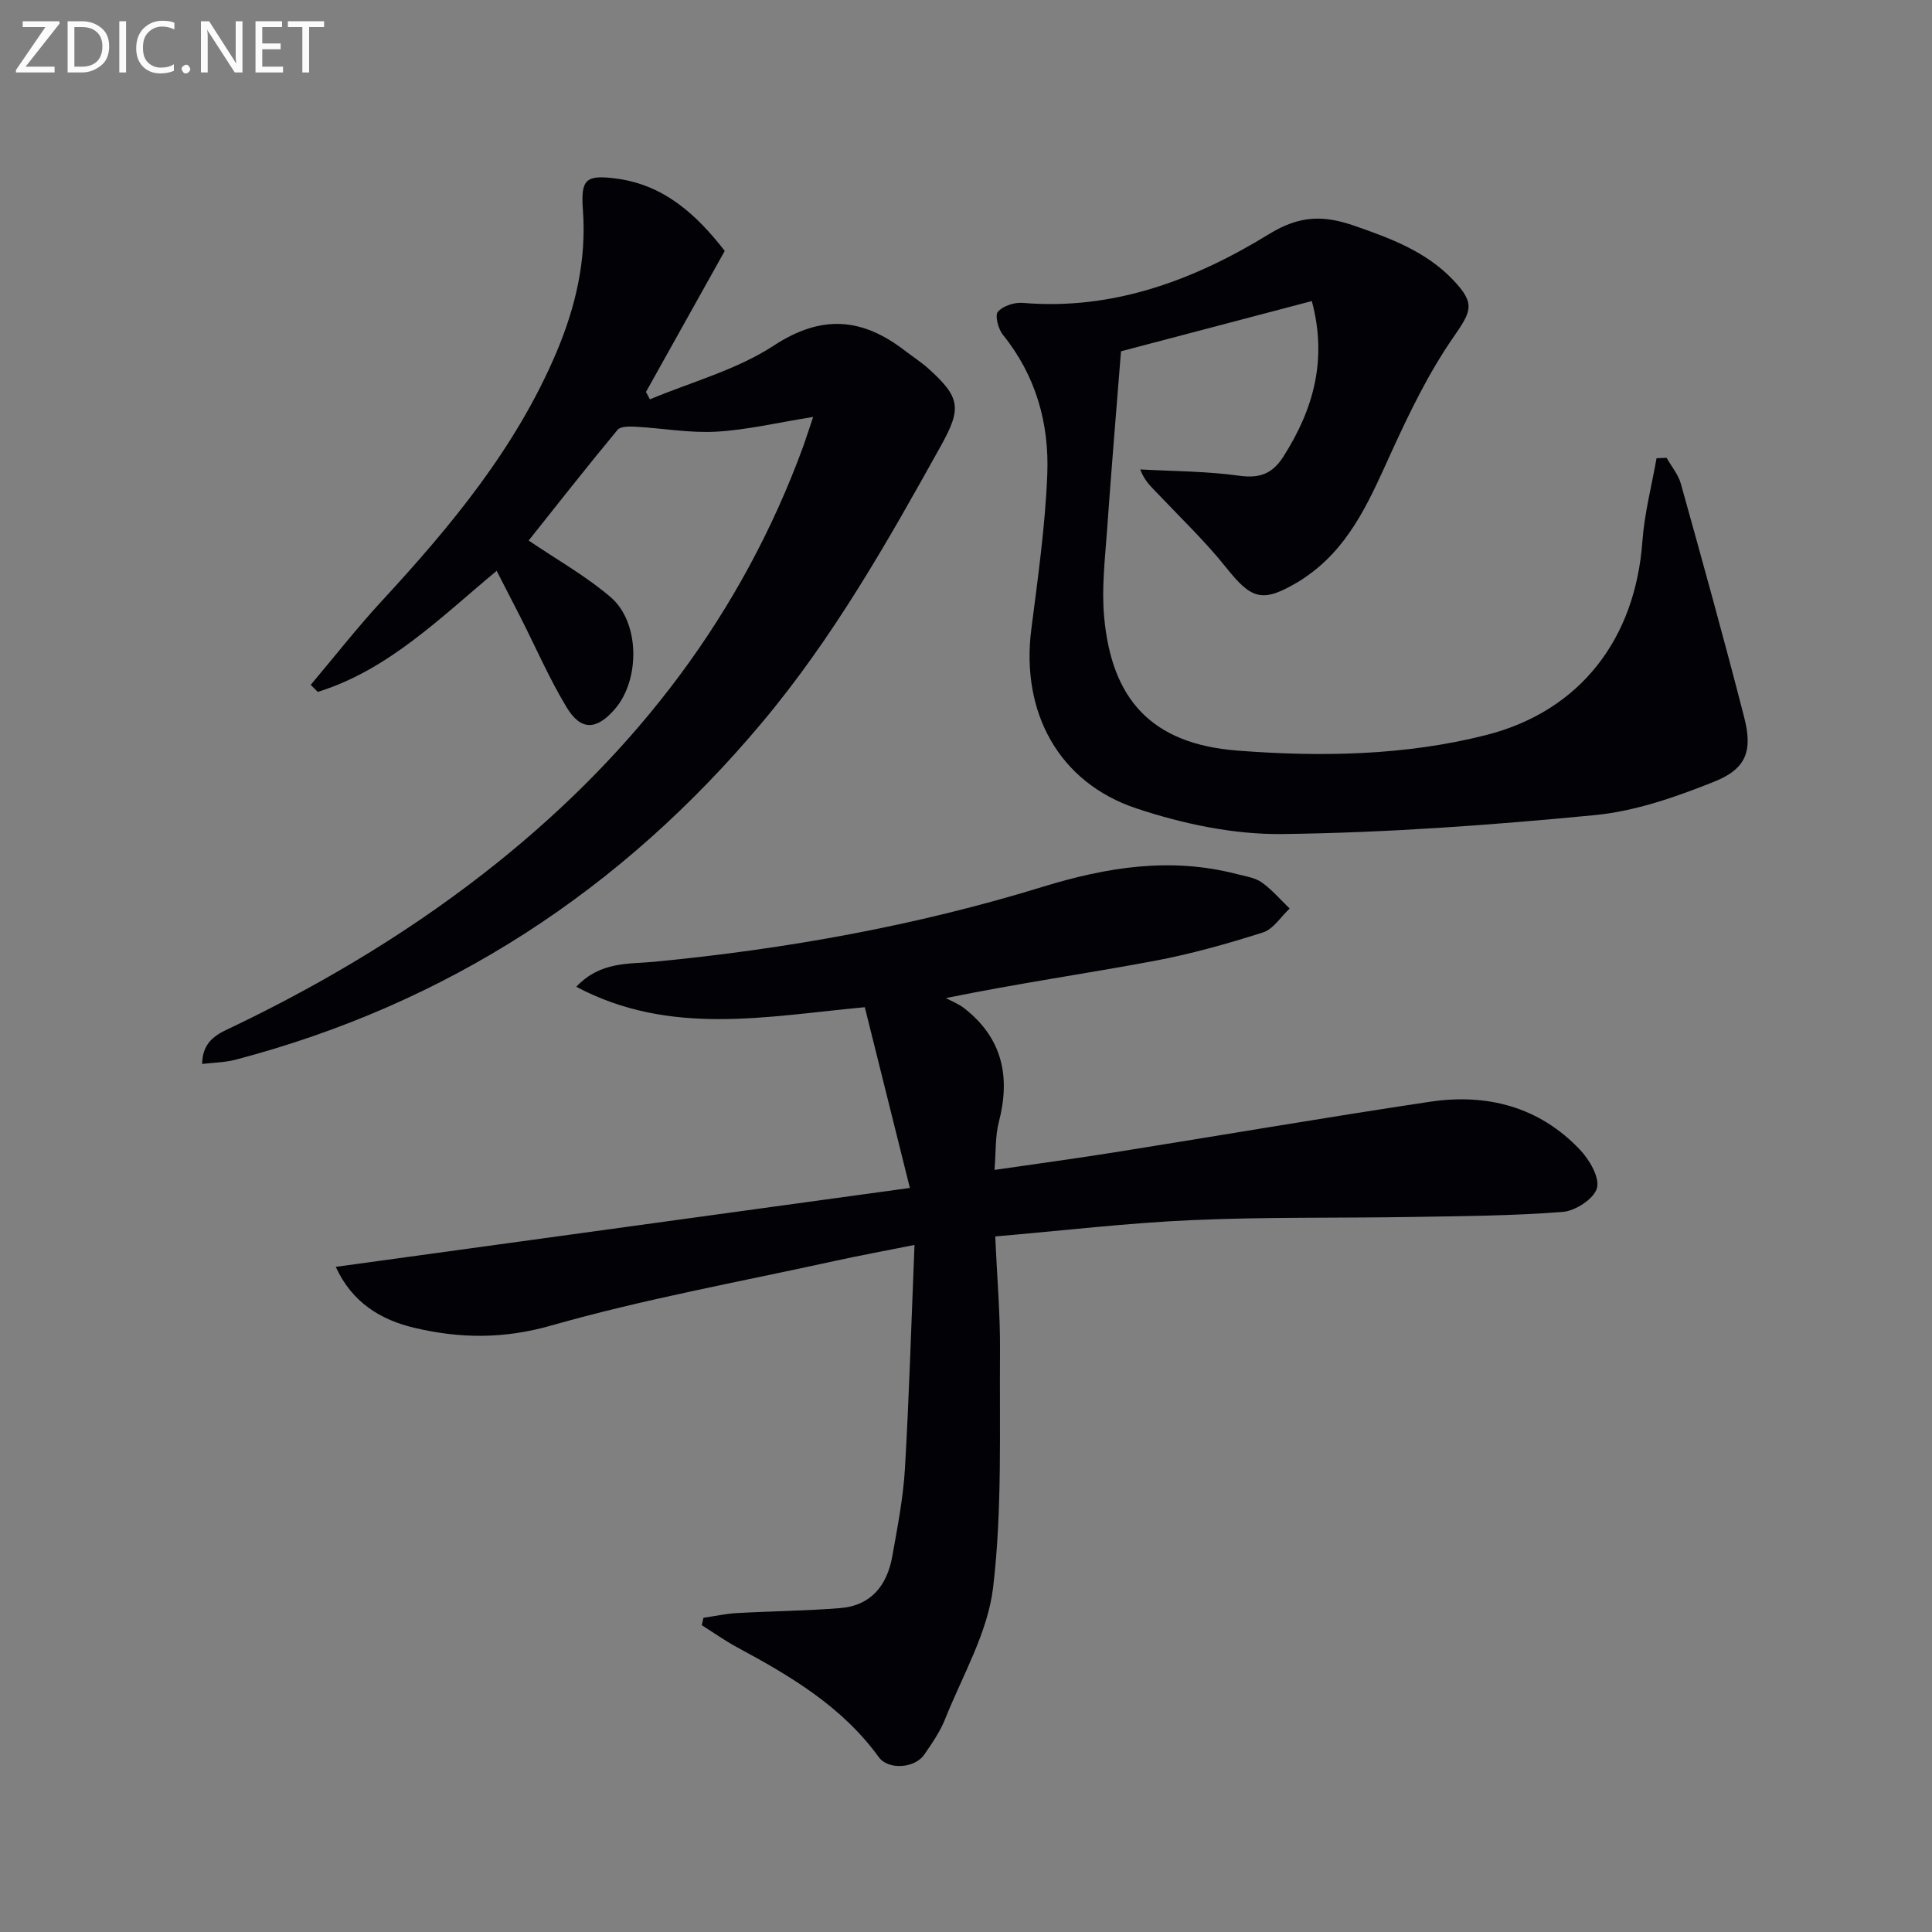 <svg enable-background="new 0 0 400 400" viewBox="0 0 400 400" xmlns="http://www.w3.org/2000/svg"><rect x="0" y="0" width="400" height="400" fill="#808080" stroke="none"/><path d="m206.05 255.99c.38 8.53 1.05 16.14.99 23.75-.13 16.31.48 32.74-1.42 48.87-1.1 9.39-6.36 18.31-9.97 27.36-1.03 2.59-2.69 4.97-4.29 7.3-1.95 2.85-7.45 3.25-9.43.51-7.57-10.45-18.27-16.78-29.31-22.72-2.53-1.36-4.89-3.05-7.32-4.58.11-.51.23-1.02.34-1.53 2.32-.34 4.62-.85 6.95-.98 7.12-.4 14.26-.46 21.36-1.03 6.39-.51 9.71-4.71 10.78-10.68 1.08-6.04 2.27-12.11 2.63-18.22.88-15.09 1.32-30.21 1.98-46.29-6.09 1.22-11.35 2.18-16.58 3.33-19.6 4.31-39.42 7.88-58.69 13.37-9.81 2.8-18.9 2.68-28.28.46-6.93-1.64-12.86-5.18-16.28-12.62 39.43-5.42 78.42-10.78 118.87-16.34-3.35-13.45-6.33-25.39-9.33-37.42-20.33 1.88-40.26 6.1-59.74-4.23 5.02-5.3 10.88-4.67 16.09-5.17 27.34-2.63 54.26-7.45 80.5-15.53 13.28-4.08 26.47-6.19 40.14-2.64 1.77.46 3.75.72 5.17 1.72 2.14 1.51 3.88 3.59 5.8 5.42-1.83 1.71-3.39 4.28-5.55 4.96-7.42 2.36-14.97 4.48-22.61 5.91-13.85 2.58-27.81 4.59-43.02 7.67 1.26.68 2.65 1.21 3.77 2.08 7.92 6.16 9.65 14.15 7.2 23.58-.77 2.95-.59 6.15-.9 9.92 8.8-1.28 16.81-2.36 24.79-3.63 21.79-3.47 43.53-7.21 65.35-10.48 11.8-1.77 22.61 1.01 31.05 9.9 1.97 2.08 4.14 5.75 3.54 7.97-.58 2.19-4.46 4.73-7.07 4.93-10.42.82-20.91.87-31.38 1.05-15.12.25-30.26-.02-45.36.65-13.4.59-26.76 2.18-40.77 3.38z" fill="#010106"/><path d="m271.6 62.33c-13.13 3.45-25.86 6.8-39.51 10.4-.91 11.53-1.98 24.23-2.88 36.94-.42 5.97-1.15 12.01-.62 17.93 1.52 17.17 9.78 26.42 27.57 27.8 17.17 1.33 34.68 1.07 51.55-3.22 19.5-4.97 30.88-19.95 32.33-40.11.42-5.77 1.92-11.47 2.93-17.2.69-.03 1.39-.05 2.08-.08 1 1.78 2.42 3.44 2.95 5.35 4.49 16.11 8.98 32.23 13.13 48.44 1.77 6.92.4 10.61-6.23 13.26-7.92 3.17-16.32 6.11-24.72 6.92-21.49 2.08-43.1 3.65-64.68 3.92-10.07.12-20.57-2.1-30.19-5.3-16.2-5.38-23.97-20.02-21.79-37.07 1.36-10.68 2.89-21.39 3.31-32.13.41-10.49-2.34-20.39-9.18-28.85-.97-1.2-1.71-4.02-1.05-4.78 1.06-1.22 3.44-1.99 5.16-1.84 18.79 1.59 35.6-4.79 50.99-14.25 6.49-3.99 11.49-3.87 17.76-1.68 7.43 2.58 14.75 5.31 20.32 11.16 4.75 4.99 3.79 6.5.01 11.98-5.04 7.29-8.99 15.42-12.69 23.52-4.24 9.27-8.08 18.64-16.52 25.07-.92.7-1.88 1.37-2.88 1.97-7.39 4.38-9.61 3.65-14.87-2.95-4.32-5.42-9.39-10.26-14.17-15.31-1.3-1.38-2.75-2.62-3.64-5.03 6.83.38 13.72.36 20.47 1.3 4.28.6 6.91-.4 9.18-3.97 6.24-9.8 9.13-20.09 5.88-32.19z" fill="#010106"/><path d="m168.36 86.32c-7.29 1.16-13.62 2.68-20.01 3.05-5.53.32-11.13-.71-16.71-1.02-1.28-.07-3.16-.11-3.79.65-6.34 7.65-12.48 15.47-18.4 22.91 5.65 3.84 11.74 7.26 16.96 11.71 6.11 5.22 6.15 17.16.85 23.24-3.78 4.33-7 4.47-9.96-.44-3.58-5.94-6.36-12.36-9.51-18.57-1.57-3.09-3.17-6.17-4.96-9.66-11.69 9.7-22.37 20.49-37.03 25.06-.49-.49-.98-.97-1.47-1.46 4.94-5.85 9.66-11.9 14.85-17.51 14.28-15.47 27.62-31.57 35.96-51.18 4.01-9.44 6.31-19.21 5.55-29.59-.47-6.39.52-7.39 6.98-6.53 9.94 1.32 16.66 7.61 22.38 14.97-5.54 9.91-10.92 19.56-16.31 29.2.27.51.55 1.02.82 1.53 8.6-3.61 17.94-6.09 25.61-11.11 9.98-6.54 18.36-5.76 27.18 1.03 1.58 1.22 3.28 2.3 4.76 3.62 6.74 6.03 7.02 8.29 2.72 16.03-11.07 19.93-22.29 39.73-37.03 57.31-29.08 34.71-65.2 58.32-109.07 69.85-2.13.56-4.4.57-6.88.87.08-5.17 3.64-6.39 6.66-7.84 19.4-9.34 37.73-20.41 54.53-33.89 28.75-23.08 50.53-51.33 63.28-86.18.66-1.87 1.25-3.74 2.04-6.05z" fill="#010106"/><g fill="#fafbfa"><path d="m12.4 4.8-7.1 9h6v1.2h-8v-.5l6.1-8.9h-4.7v-1.2h7.6v.4z"/><path d="m14 14v-9.6h3c1.6 0 2.9.5 4 1.4s1.6 2.2 1.6 3.8-.5 3-1.6 3.9-2.4 1.5-4 1.5h-3zm1.4-8.4v8.2h1.6c1.3 0 2.4-.4 3.1-1.1s1.1-1.8 1.1-3.1-.4-2.3-1.2-3-1.8-1-3.1-1z"/><path d="m26.1 4.4v10.6h-1.4v-10.6z"/><path d="m36.1 14.6c-.8.4-1.8.6-2.9.6-1.5 0-2.7-.5-3.6-1.4s-1.4-2.2-1.4-3.8c0-1.7.5-3.1 1.5-4.1s2.3-1.6 3.9-1.6c1 0 1.8.1 2.5.4v1.4c-.8-.4-1.6-.6-2.5-.6-1.2 0-2.1.4-2.9 1.2s-1.1 1.8-1.1 3.2c0 1.3.3 2.3 1 3s1.6 1.1 2.7 1.1c1 0 2-.2 2.7-.7v1.3z"/><path d="m37.6 14.3c0-.2.1-.5.3-.6s.4-.3.6-.3c.3 0 .5.1.6.3s.3.4.3.6-.1.4-.3.6-.4.3-.6.3c-.3 0-.5-.1-.6-.3s-.3-.4-.3-.6z"/><path d="m50.2 15h-1.6l-5.3-8.2c-.2-.2-.3-.5-.4-.7 0 .2.1.7.1 1.5v7.4h-1.4v-10.6h1.7l5.2 8.1c.2.4.4.6.4.7 0-.3-.1-.8-.1-1.5v-7.3h1.4z"/><path d="m58.6 15h-5.7v-10.6h5.5v1.2h-4.1v3.4h3.8v1.2h-3.8v3.6h4.3z"/><path d="m67.1 5.6h-3.1v9.4h-1.4v-9.4h-3v-1.2h7.5z"/></g></svg>
